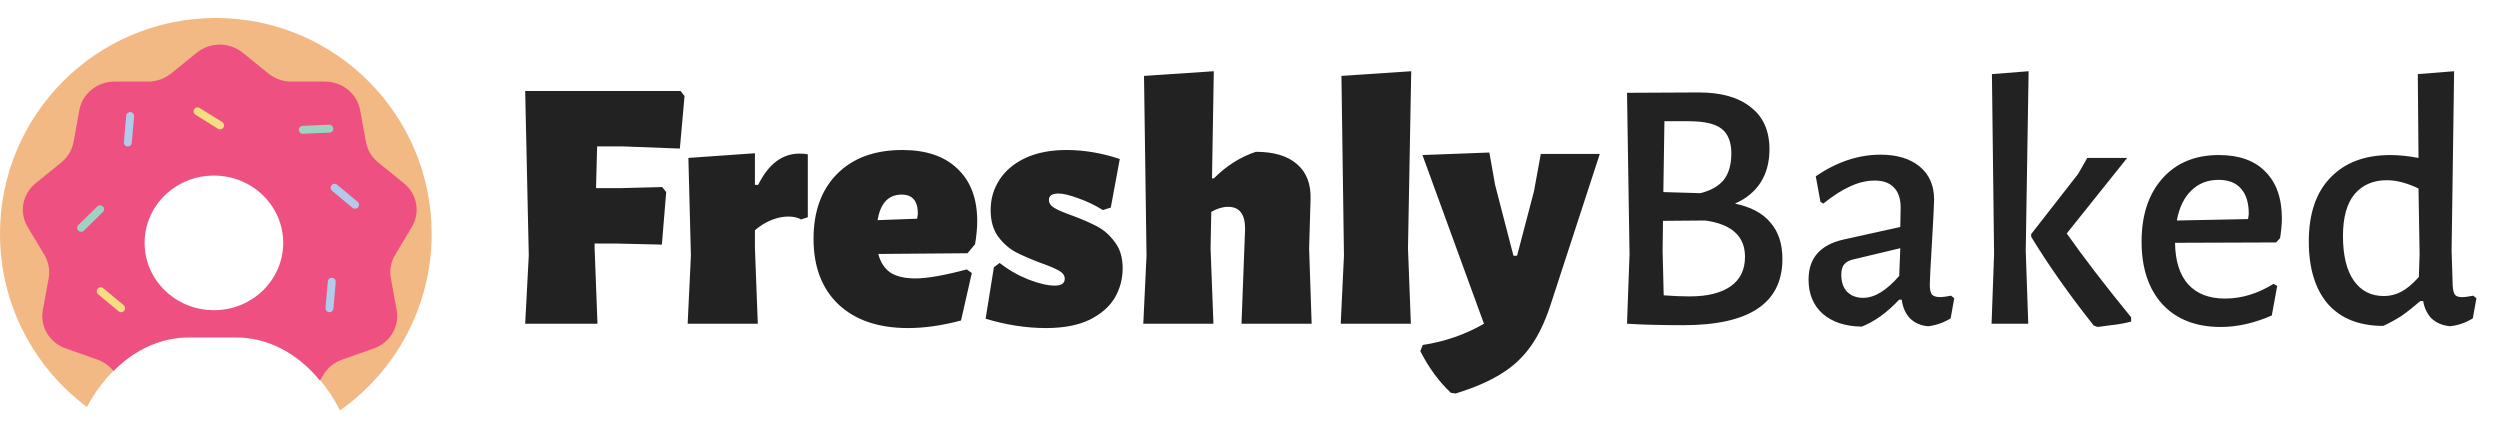 <svg width="139" height="24" viewBox="0 0 139 24" fill="none" xmlns="http://www.w3.org/2000/svg">
<path d="M33.2 8.14L33.14 10.46H34.5L36.82 10.4L37.04 10.68L36.8 13.6L34.22 13.54H33.06V13.8L33.22 18H29.2L29.4 14.2L29.2 5.06H37.84L38.06 5.34L37.8 8.26L34.6 8.14H33.2ZM44.454 8.54C44.627 8.54 44.78 8.553 44.914 8.58V12.08L44.534 12.2C44.36 12.093 44.12 12.04 43.814 12.04C43.52 12.04 43.207 12.107 42.874 12.24C42.554 12.373 42.254 12.56 41.974 12.8V13.8L42.134 18H38.234L38.414 14.2L38.274 8.78L41.974 8.52V10.28H42.154C42.727 9.12 43.494 8.54 44.454 8.54ZM53.793 14.08L48.833 14.12C48.953 14.587 49.18 14.933 49.513 15.16C49.846 15.373 50.306 15.48 50.893 15.48C51.547 15.48 52.5 15.313 53.753 14.98L54.033 15.18L53.433 17.82C52.38 18.1 51.4 18.24 50.493 18.24C48.84 18.24 47.547 17.8 46.613 16.92C45.693 16.04 45.233 14.827 45.233 13.28C45.233 11.747 45.673 10.54 46.553 9.66C47.433 8.78 48.64 8.34 50.173 8.34C51.493 8.34 52.513 8.687 53.233 9.38C53.967 10.073 54.333 11.04 54.333 12.28C54.333 12.68 54.293 13.113 54.213 13.58L53.793 14.08ZM51.033 11.88C51.033 11.173 50.733 10.82 50.133 10.82C49.4 10.82 48.953 11.293 48.793 12.24L50.993 12.16L51.033 11.88ZM59.3 8.34C60.273 8.34 61.26 8.507 62.26 8.84L61.76 11.54L61.32 11.68C60.867 11.4 60.407 11.18 59.94 11.02C59.474 10.847 59.107 10.76 58.84 10.76C58.493 10.76 58.32 10.88 58.32 11.12C58.32 11.293 58.42 11.44 58.62 11.56C58.82 11.68 59.147 11.82 59.6 11.98C60.173 12.193 60.647 12.4 61.02 12.6C61.394 12.8 61.72 13.093 62 13.48C62.28 13.853 62.42 14.333 62.42 14.92C62.42 15.507 62.273 16.053 61.98 16.56C61.687 17.053 61.22 17.46 60.58 17.78C59.94 18.087 59.133 18.24 58.16 18.24C57.067 18.24 55.947 18.067 54.8 17.72L55.26 14.86L55.58 14.62C56.074 15.007 56.607 15.313 57.18 15.54C57.767 15.767 58.254 15.88 58.64 15.88C59.014 15.88 59.2 15.753 59.2 15.5C59.2 15.327 59.1 15.18 58.9 15.06C58.7 14.94 58.373 14.8 57.92 14.64C57.347 14.427 56.867 14.22 56.48 14.02C56.107 13.82 55.78 13.533 55.5 13.16C55.22 12.773 55.08 12.28 55.08 11.68C55.08 11.053 55.247 10.487 55.58 9.98C55.913 9.473 56.394 9.073 57.02 8.78C57.66 8.487 58.42 8.34 59.3 8.34ZM69.027 18L69.227 12.72C69.227 11.907 68.914 11.5 68.287 11.5C67.98 11.5 67.667 11.593 67.347 11.78L67.307 13.8L67.467 18H63.567L63.747 14.2L63.607 4.22L67.487 3.96L67.387 9.92H67.487C68.194 9.213 68.974 8.72 69.827 8.44C70.827 8.44 71.587 8.667 72.107 9.12C72.64 9.573 72.894 10.227 72.867 11.08L72.787 13.8L72.927 18H69.027ZM78.284 13.8L78.444 18H74.544L74.724 14.2L74.584 4.22L78.464 3.96L78.284 13.8ZM83.128 10.28L84.148 14.22H84.348L85.288 10.64L85.668 8.56H88.948L86.188 17.02C85.882 17.94 85.515 18.693 85.088 19.28C84.662 19.88 84.121 20.38 83.468 20.78C82.815 21.193 81.968 21.56 80.928 21.88L80.668 21.84C80.001 21.213 79.435 20.44 78.968 19.52L79.108 19.18C80.335 18.993 81.468 18.6 82.508 18L79.088 8.62L82.808 8.48L83.128 10.28ZM96.462 11.32C97.356 11.507 98.016 11.86 98.442 12.38C98.882 12.887 99.102 13.56 99.102 14.4C99.102 16.853 97.269 18.08 93.602 18.08C92.335 18.08 91.296 18.053 90.482 18H90.462L90.602 14.14L90.462 5.16L94.462 5.14C95.702 5.14 96.662 5.413 97.342 5.96C98.035 6.493 98.382 7.273 98.382 8.3C98.382 9.02 98.216 9.64 97.882 10.16C97.549 10.667 97.076 11.053 96.462 11.32ZM96.262 8.54C96.262 7.9 96.082 7.44 95.722 7.16C95.362 6.88 94.755 6.74 93.902 6.74H92.542L92.482 10.68L94.542 10.74C95.129 10.593 95.562 10.347 95.842 10C96.122 9.64 96.262 9.153 96.262 8.54ZM93.942 16.48C94.929 16.48 95.689 16.293 96.222 15.92C96.755 15.547 97.022 15 97.022 14.28C97.022 13.133 96.282 12.46 94.802 12.26L92.462 12.28L92.442 13.96L92.502 16.42C93.022 16.46 93.502 16.48 93.942 16.48ZM104.556 8.6C105.476 8.6 106.203 8.82 106.736 9.26C107.27 9.7 107.536 10.313 107.536 11.1C107.536 11.34 107.496 12.14 107.416 13.5C107.336 14.833 107.296 15.613 107.296 15.84C107.296 16.093 107.336 16.273 107.416 16.38C107.51 16.473 107.663 16.52 107.876 16.52C108.01 16.52 108.21 16.493 108.476 16.44L108.656 16.58L108.456 17.7C108.07 17.94 107.65 18.087 107.196 18.14C106.783 18.1 106.45 17.953 106.196 17.7C105.943 17.433 105.79 17.087 105.736 16.66H105.596C104.916 17.38 104.223 17.88 103.516 18.16C102.596 18.147 101.87 17.907 101.336 17.44C100.816 16.973 100.556 16.34 100.556 15.54C100.556 14.353 101.203 13.613 102.496 13.32L105.656 12.62L105.676 11.54C105.676 11.047 105.55 10.673 105.296 10.42C105.056 10.167 104.703 10.04 104.236 10.04C103.783 10.04 103.33 10.147 102.876 10.36C102.423 10.56 101.923 10.88 101.376 11.32L101.216 11.22L100.956 9.8C102.13 9 103.33 8.6 104.556 8.6ZM103.056 14.42C102.816 14.473 102.643 14.567 102.536 14.7C102.43 14.82 102.376 15.013 102.376 15.28C102.376 15.68 102.483 15.993 102.696 16.22C102.923 16.447 103.223 16.56 103.596 16.56C104.223 16.56 104.89 16.153 105.596 15.34L105.656 13.8L103.056 14.42ZM112.631 13.94L112.771 18H110.731L110.871 14.12L110.751 4.12L112.791 3.96L112.631 13.94ZM114.911 12.98C115.858 14.327 117.051 15.88 118.491 17.64V17.88C118.144 17.973 117.771 18.04 117.371 18.08C116.971 18.133 116.724 18.167 116.631 18.18L116.411 18.1C115.038 16.367 113.878 14.72 112.931 13.16V13.02L115.551 9.66L116.051 8.78H118.271L114.911 12.98ZM126.552 13.48L120.932 13.5C120.945 14.513 121.192 15.287 121.672 15.82C122.152 16.34 122.832 16.6 123.712 16.6C124.632 16.6 125.532 16.327 126.412 15.78L126.612 15.9L126.312 17.54C125.339 17.967 124.392 18.18 123.472 18.18C122.099 18.18 121.019 17.76 120.232 16.92C119.459 16.067 119.072 14.907 119.072 13.44C119.072 11.96 119.459 10.787 120.232 9.92C121.005 9.053 122.052 8.62 123.372 8.62C124.492 8.62 125.352 8.927 125.952 9.54C126.565 10.153 126.872 11.02 126.872 12.14C126.872 12.447 126.839 12.813 126.772 13.24L126.552 13.48ZM125.032 11.9C125.032 11.273 124.885 10.8 124.592 10.48C124.312 10.16 123.899 10 123.352 10C122.739 10 122.232 10.2 121.832 10.6C121.432 10.987 121.165 11.54 121.032 12.26L124.992 12.18L125.032 11.9ZM136.309 13.94L136.369 15.86C136.382 16.113 136.422 16.287 136.489 16.38C136.556 16.473 136.689 16.52 136.889 16.52C137.036 16.52 137.242 16.493 137.509 16.44L137.689 16.58L137.489 17.7C137.102 17.94 136.682 18.087 136.229 18.14C135.816 18.1 135.476 17.96 135.209 17.72C134.956 17.467 134.796 17.14 134.729 16.74H134.569C134.182 17.073 133.836 17.347 133.529 17.56C133.222 17.76 132.882 17.947 132.509 18.12C131.176 18.12 130.149 17.713 129.429 16.9C128.722 16.073 128.369 14.913 128.369 13.42C128.369 11.887 128.769 10.707 129.569 9.88C130.369 9.04 131.482 8.62 132.909 8.62C133.376 8.62 133.896 8.673 134.469 8.78L134.429 4.12L136.449 3.96L136.309 13.94ZM132.709 10.02C131.949 10.02 131.349 10.28 130.909 10.8C130.482 11.32 130.269 12.093 130.269 13.12C130.269 14.2 130.469 15.027 130.869 15.6C131.269 16.173 131.829 16.46 132.549 16.46C132.882 16.46 133.202 16.38 133.509 16.22C133.816 16.06 134.142 15.787 134.489 15.4L134.529 14.12L134.469 10.48C133.829 10.173 133.242 10.02 132.709 10.02Z" fill="#222222"/>
<path d="M12.001 1C5.372 1 0 6.373 0 13.001C0 16.942 1.899 20.439 4.832 22.627C6.132 20.206 8.229 18.768 10.482 18.768H13.154C15.466 18.768 17.613 20.282 18.903 22.819C21.986 20.647 24 17.059 24 13.001C24.001 6.373 18.628 1 12.001 1ZM12.001 18.278C10.957 18.278 9.937 17.968 9.07 17.389C8.202 16.809 7.526 15.986 7.126 15.022C6.727 14.058 6.622 12.997 6.826 11.974C7.029 10.95 7.532 10.011 8.269 9.273C9.007 8.535 9.947 8.032 10.97 7.829C11.993 7.625 13.054 7.729 14.018 8.128C14.982 8.528 15.806 9.204 16.386 10.071C16.965 10.938 17.275 11.958 17.275 13.002C17.274 14.4 16.719 15.742 15.729 16.73C14.74 17.719 13.399 18.275 12.001 18.275V18.278Z" fill="#F2B984"/>
<path d="M22.9 12.616C23.382 11.809 23.194 10.787 22.457 10.188L21.026 9.03C20.671 8.746 20.43 8.343 20.347 7.896L20.023 6.12C19.855 5.203 19.031 4.535 18.068 4.535H16.201C15.736 4.536 15.285 4.379 14.923 4.088L13.494 2.929C13.132 2.639 12.681 2.48 12.217 2.48C11.753 2.48 11.303 2.639 10.941 2.929L9.51 4.088C9.148 4.379 8.697 4.537 8.232 4.535H6.368C5.404 4.535 4.58 5.203 4.412 6.12L4.089 7.896C4.005 8.343 3.764 8.746 3.409 9.031L1.98 10.189C1.241 10.788 1.053 11.81 1.536 12.616L2.469 14.176C2.702 14.564 2.786 15.023 2.706 15.469L2.38 17.243C2.212 18.158 2.751 19.058 3.658 19.376L5.412 19.993C5.766 20.116 6.077 20.338 6.311 20.632C7.488 19.43 8.963 18.755 10.513 18.755H13.113C14.879 18.755 16.546 19.63 17.789 21.16L17.983 20.836C18.221 20.442 18.589 20.144 19.023 19.993L20.777 19.377C21.683 19.057 22.222 18.159 22.055 17.243L21.731 15.468C21.65 15.023 21.733 14.564 21.966 14.176L22.9 12.616ZM11.894 17.246C9.765 17.246 8.04 15.571 8.04 13.504C8.04 11.437 9.765 9.762 11.894 9.762C14.023 9.762 15.746 11.438 15.746 13.504C15.746 15.571 14.021 17.247 11.893 17.247L11.894 17.246Z" fill="#EE5181"/>
<path d="M4.355 12.511L5.413 11.477C5.454 11.436 5.511 11.414 5.569 11.414C5.627 11.415 5.683 11.438 5.724 11.48V11.48C5.764 11.522 5.787 11.578 5.786 11.636C5.785 11.694 5.762 11.75 5.72 11.791L4.663 12.825C4.621 12.866 4.565 12.888 4.506 12.888C4.448 12.887 4.392 12.864 4.351 12.822V12.822C4.311 12.78 4.288 12.724 4.289 12.666C4.29 12.608 4.313 12.552 4.355 12.511Z" fill="#9ED2C3"/>
<path d="M19.599 11.554L18.462 10.607C18.417 10.57 18.389 10.517 18.384 10.458C18.378 10.4 18.396 10.343 18.433 10.298V10.298C18.471 10.253 18.524 10.225 18.582 10.22C18.64 10.214 18.698 10.232 18.743 10.27L19.88 11.216C19.925 11.253 19.953 11.307 19.959 11.365C19.964 11.423 19.946 11.481 19.909 11.526C19.871 11.57 19.818 11.598 19.76 11.604C19.702 11.609 19.644 11.591 19.599 11.554V11.554Z" fill="#B2CBED"/>
<path d="M6.888 7.905L7.018 6.431C7.023 6.373 7.051 6.319 7.096 6.282C7.14 6.245 7.198 6.226 7.256 6.231V6.231C7.314 6.237 7.368 6.265 7.405 6.309C7.442 6.354 7.461 6.411 7.456 6.47L7.326 7.943C7.32 8.001 7.292 8.055 7.248 8.092C7.203 8.13 7.145 8.148 7.087 8.143V8.143C7.029 8.138 6.976 8.11 6.938 8.065C6.901 8.02 6.883 7.963 6.888 7.905V7.905Z" fill="#B2CBED"/>
<path d="M11.098 6.002L12.352 6.786C12.402 6.817 12.437 6.867 12.45 6.924C12.463 6.98 12.453 7.04 12.422 7.089V7.089C12.391 7.139 12.342 7.174 12.285 7.187C12.229 7.2 12.169 7.19 12.119 7.159L10.865 6.375C10.816 6.344 10.78 6.295 10.767 6.238C10.754 6.181 10.764 6.121 10.795 6.072V6.072C10.826 6.023 10.875 5.987 10.932 5.974C10.989 5.961 11.049 5.971 11.098 6.002V6.002Z" fill="#F5DE81"/>
<path d="M6.595 17.308L5.458 16.361C5.413 16.324 5.385 16.27 5.38 16.212C5.375 16.154 5.392 16.097 5.429 16.052C5.467 16.007 5.52 15.979 5.579 15.974C5.637 15.968 5.694 15.986 5.739 16.023L6.877 16.97C6.921 17.007 6.949 17.061 6.955 17.119C6.96 17.177 6.942 17.235 6.905 17.279V17.279C6.867 17.324 6.814 17.352 6.756 17.357C6.698 17.363 6.64 17.345 6.595 17.308V17.308Z" fill="#F5DE81"/>
<path d="M18.099 17.12L18.229 15.646C18.234 15.588 18.262 15.534 18.307 15.497C18.351 15.459 18.409 15.441 18.467 15.446V15.446C18.525 15.451 18.579 15.479 18.616 15.524C18.654 15.569 18.672 15.626 18.667 15.684L18.537 17.159C18.531 17.217 18.503 17.27 18.459 17.308C18.414 17.345 18.356 17.363 18.298 17.358C18.24 17.353 18.186 17.325 18.149 17.28C18.111 17.235 18.093 17.178 18.099 17.12V17.12Z" fill="#B2CBED"/>
<path d="M18.302 6.934L16.824 6.998C16.765 7 16.711 7.026 16.671 7.069C16.632 7.112 16.611 7.169 16.613 7.227V7.227C16.616 7.285 16.642 7.34 16.685 7.379C16.728 7.419 16.785 7.44 16.843 7.437L18.321 7.373C18.379 7.371 18.434 7.345 18.473 7.302C18.513 7.259 18.533 7.202 18.531 7.144V7.144C18.528 7.086 18.503 7.031 18.46 6.992C18.417 6.952 18.36 6.931 18.302 6.934Z" fill="#9ED2C3"/>
</svg>
